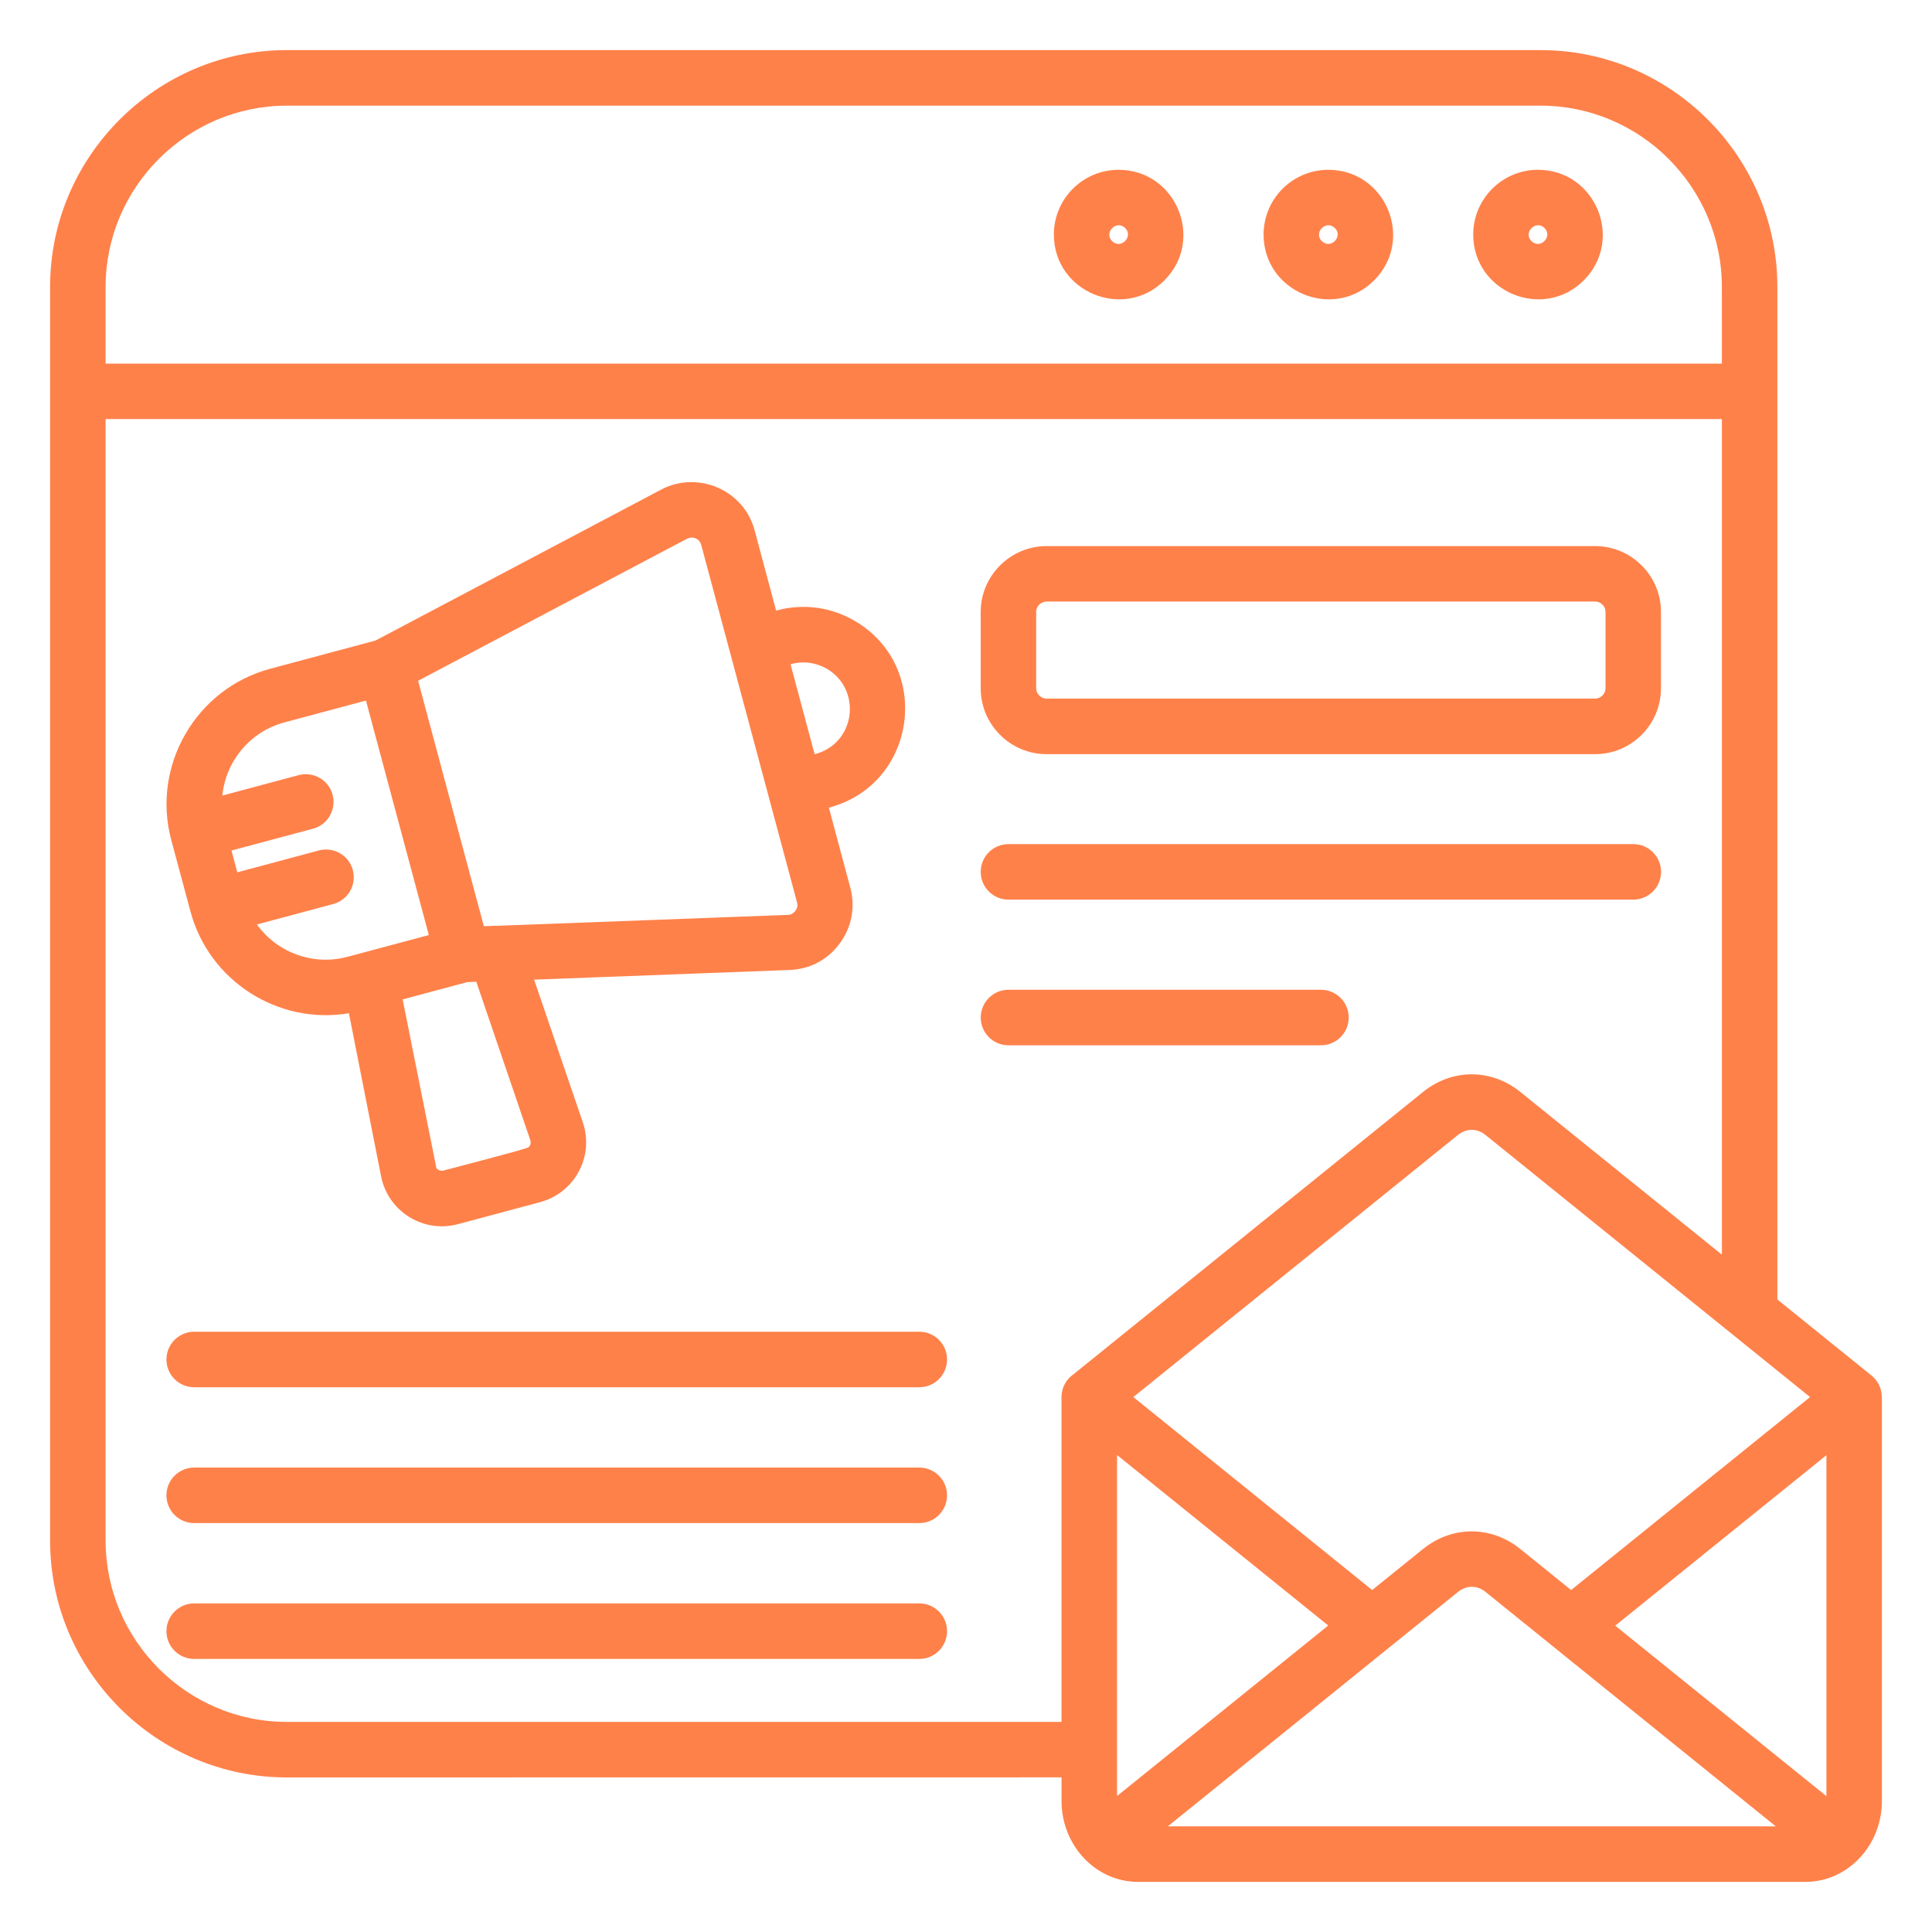 <?xml version="1.0" encoding="UTF-8"?>
<svg width="1200pt" height="1200pt" version="1.1" viewBox="0 0 1200 1200" xmlns="http://www.w3.org/2000/svg">
 <path d="m626.39 558.79c-9.516 0-17.25-7.734-17.25-17.25s7.734-17.25 17.25-17.25h388.08c9.516 0 17.25 7.734 17.25 17.25s-7.734 17.25-17.25 17.25zm32.953 545.16v14.859c0 26.906 20.766 50.062 47.531 50.062h414.47c26.766 0 47.531-23.156 47.531-50.062v-251.06h-0.047c0-5.391-2.438-10.219-6.656-13.594l-58.219-47.016v-628.97c0-80.906-66.141-147.05-147.05-147.05h-778.74c-80.906 0-147.05 66.141-147.05 147.05v778.78c0 80.906 66.141 147.05 147.05 147.05zm263.39-398.95c67.172 54.234 134.34 108.52 201.52 162.74l-148.4 119.86-31.594-25.5c-18.047-14.578-42.328-14.578-60.375 0l-31.594 25.5-148.36-119.86 201.56-162.74c5.344-4.312 11.906-4.312 17.25 0zm146.76 74.297v-519h-1003.9v696.66c0 61.875 50.672 112.55 112.55 112.55h481.18v-201.74c0-5.859 2.906-11.062 7.406-14.156l217.18-175.4c18.047-14.578 42.328-14.578 60.375 0zm0-553.45h-1003.9v-47.672c0-61.875 50.672-112.55 112.55-112.55h778.78c61.875 0 112.55 50.672 112.55 112.55zm-419.44 113.34h340.69c22.547 0 40.922 18.375 40.922 40.922v47.391c0 22.547-18.375 40.922-40.922 40.922h-340.69c-22.547 0-40.922-18.375-40.922-40.922v-47.391c0-22.547 18.422-40.922 40.922-40.922zm340.74 34.453c3.516 0 6.422 2.953 6.422 6.422v47.391c0 3.516-2.953 6.469-6.422 6.469h-340.74c-3.516 0-6.469-2.953-6.469-6.469v-47.391c0-3.516 2.953-6.422 6.469-6.422zm-35.531-268.18c35.719 0 53.719 43.359 28.453 68.672-25.266 25.266-68.672 7.266-68.672-28.453 0-22.172 18.047-40.219 40.219-40.219zm4.078 36.188c5.344 5.344-2.766 13.453-8.109 8.109-5.391-5.344 2.766-13.453 8.109-8.109zm-134.29-36.188c35.719 0 53.719 43.359 28.453 68.672-25.266 25.266-68.672 7.266-68.672-28.453 0-22.172 18-40.219 40.219-40.219zm4.078 36.188c5.344 5.344-2.766 13.453-8.109 8.109-5.391-5.344 2.719-13.453 8.109-8.109zm-134.34-36.188c35.719 0 53.719 43.359 28.453 68.672-25.266 25.266-68.672 7.266-68.672-28.453 0-22.172 18-40.219 40.219-40.219zm4.078 36.188c5.344 5.344-2.766 13.453-8.109 8.109-5.391-5.344 2.766-13.453 8.109-8.109zm-392.48 433.4-5.859 0.234-40.828-152.44 166.92-88.172c2.859-1.5 5.906-0.703 7.734 1.359l-0.047 0.047c0.562 0.656 0.984 1.453 1.266 2.484l59.438 221.81c0.609 2.203 0.281 3.609-1.031 5.391-1.219 1.641-2.672 2.438-4.688 2.484l-180.89 6.797c-0.703-0.094-1.359-0.094-2.016 0zm25.359 33.422 30.234 88.594c7.219 21.094-4.969 43.828-26.484 49.594l-51.047 13.688c-21.656 5.812-43.453-7.969-47.766-29.766l-19.969-101.25c-43.828 7.453-86.812-19.969-98.391-63.141l-11.953-44.438c-12.375-46.125 15.375-94.031 61.406-106.36l65.438-17.531 177.32-93.703c16.922-8.953 37.547-4.781 49.781 9.375l0.047-0.047c3.891 4.547 6.75 9.938 8.391 16.078l13.312 49.688c17.109-4.688 34.266-2.062 48.562 6.234 48.797 28.172 39.094 101.72-15.797 116.16l13.312 49.734c3.234 12.094 0.891 24.469-6.562 34.594-7.547 10.219-18.516 16.031-31.219 16.5zm-81.656 12.281 40.078-10.734 5.672-0.234 33.516 98.297c0.609 1.781 0.094 3.562-1.266 4.594-1.266 1.031-46.969 12.844-52.547 14.344-1.828 0.469-3.656-0.328-4.5-1.547zm255.89-152.29-14.953-55.875c7.828-2.25 15.891-1.031 22.406 2.719 21.938 12.656 18.422 46.453-7.453 53.156zm-358.6 73.359-3.609-13.547 50.625-13.547c9.188-2.438 14.625-11.906 12.188-21.094s-11.906-14.625-21.094-12.188l-47.391 12.703c2.109-21.328 17.203-39.75 38.578-45.469l50.625-13.547 39.047 145.64-50.625 13.547c-21.234 5.672-43.641-2.672-56.156-20.109l47.391-12.703c9.188-2.438 14.625-11.906 12.188-21.094s-11.906-14.625-21.094-12.188zm479.02 107.44c-9.516 0-17.25-7.734-17.25-17.25s7.734-17.25 17.25-17.25h194.06c9.516 0 17.25 7.734 17.25 17.25s-7.734 17.25-17.25 17.25zm-505.78 212.39c-9.516 0-17.25-7.734-17.25-17.25 0-9.516 7.734-17.25 17.25-17.25h450.37c9.516 0 17.25 7.734 17.25 17.25 0 9.516-7.734 17.25-17.25 17.25zm0 84.375c-9.516 0-17.25-7.734-17.25-17.25 0-9.516 7.734-17.25 17.25-17.25h450.37c9.516 0 17.25 7.734 17.25 17.25 0 9.516-7.734 17.25-17.25 17.25zm0 84.375c-9.516 0-17.25-7.734-17.25-17.25 0-9.516 7.734-17.25 17.25-17.25h450.37c9.516 0 17.25 7.734 17.25 17.25 0 9.516-7.734 17.25-17.25 17.25zm1013.8 85.219-131.16-105.89 131.16-105.89zm-440.58-211.87 131.16 105.89-131.16 105.89zm31.5 230.63 180.19-145.55c5.344-4.312 11.906-4.312 17.25 0l180.19 145.55z" fill="#ff814a" fill-rule="evenodd"/>
</svg>
